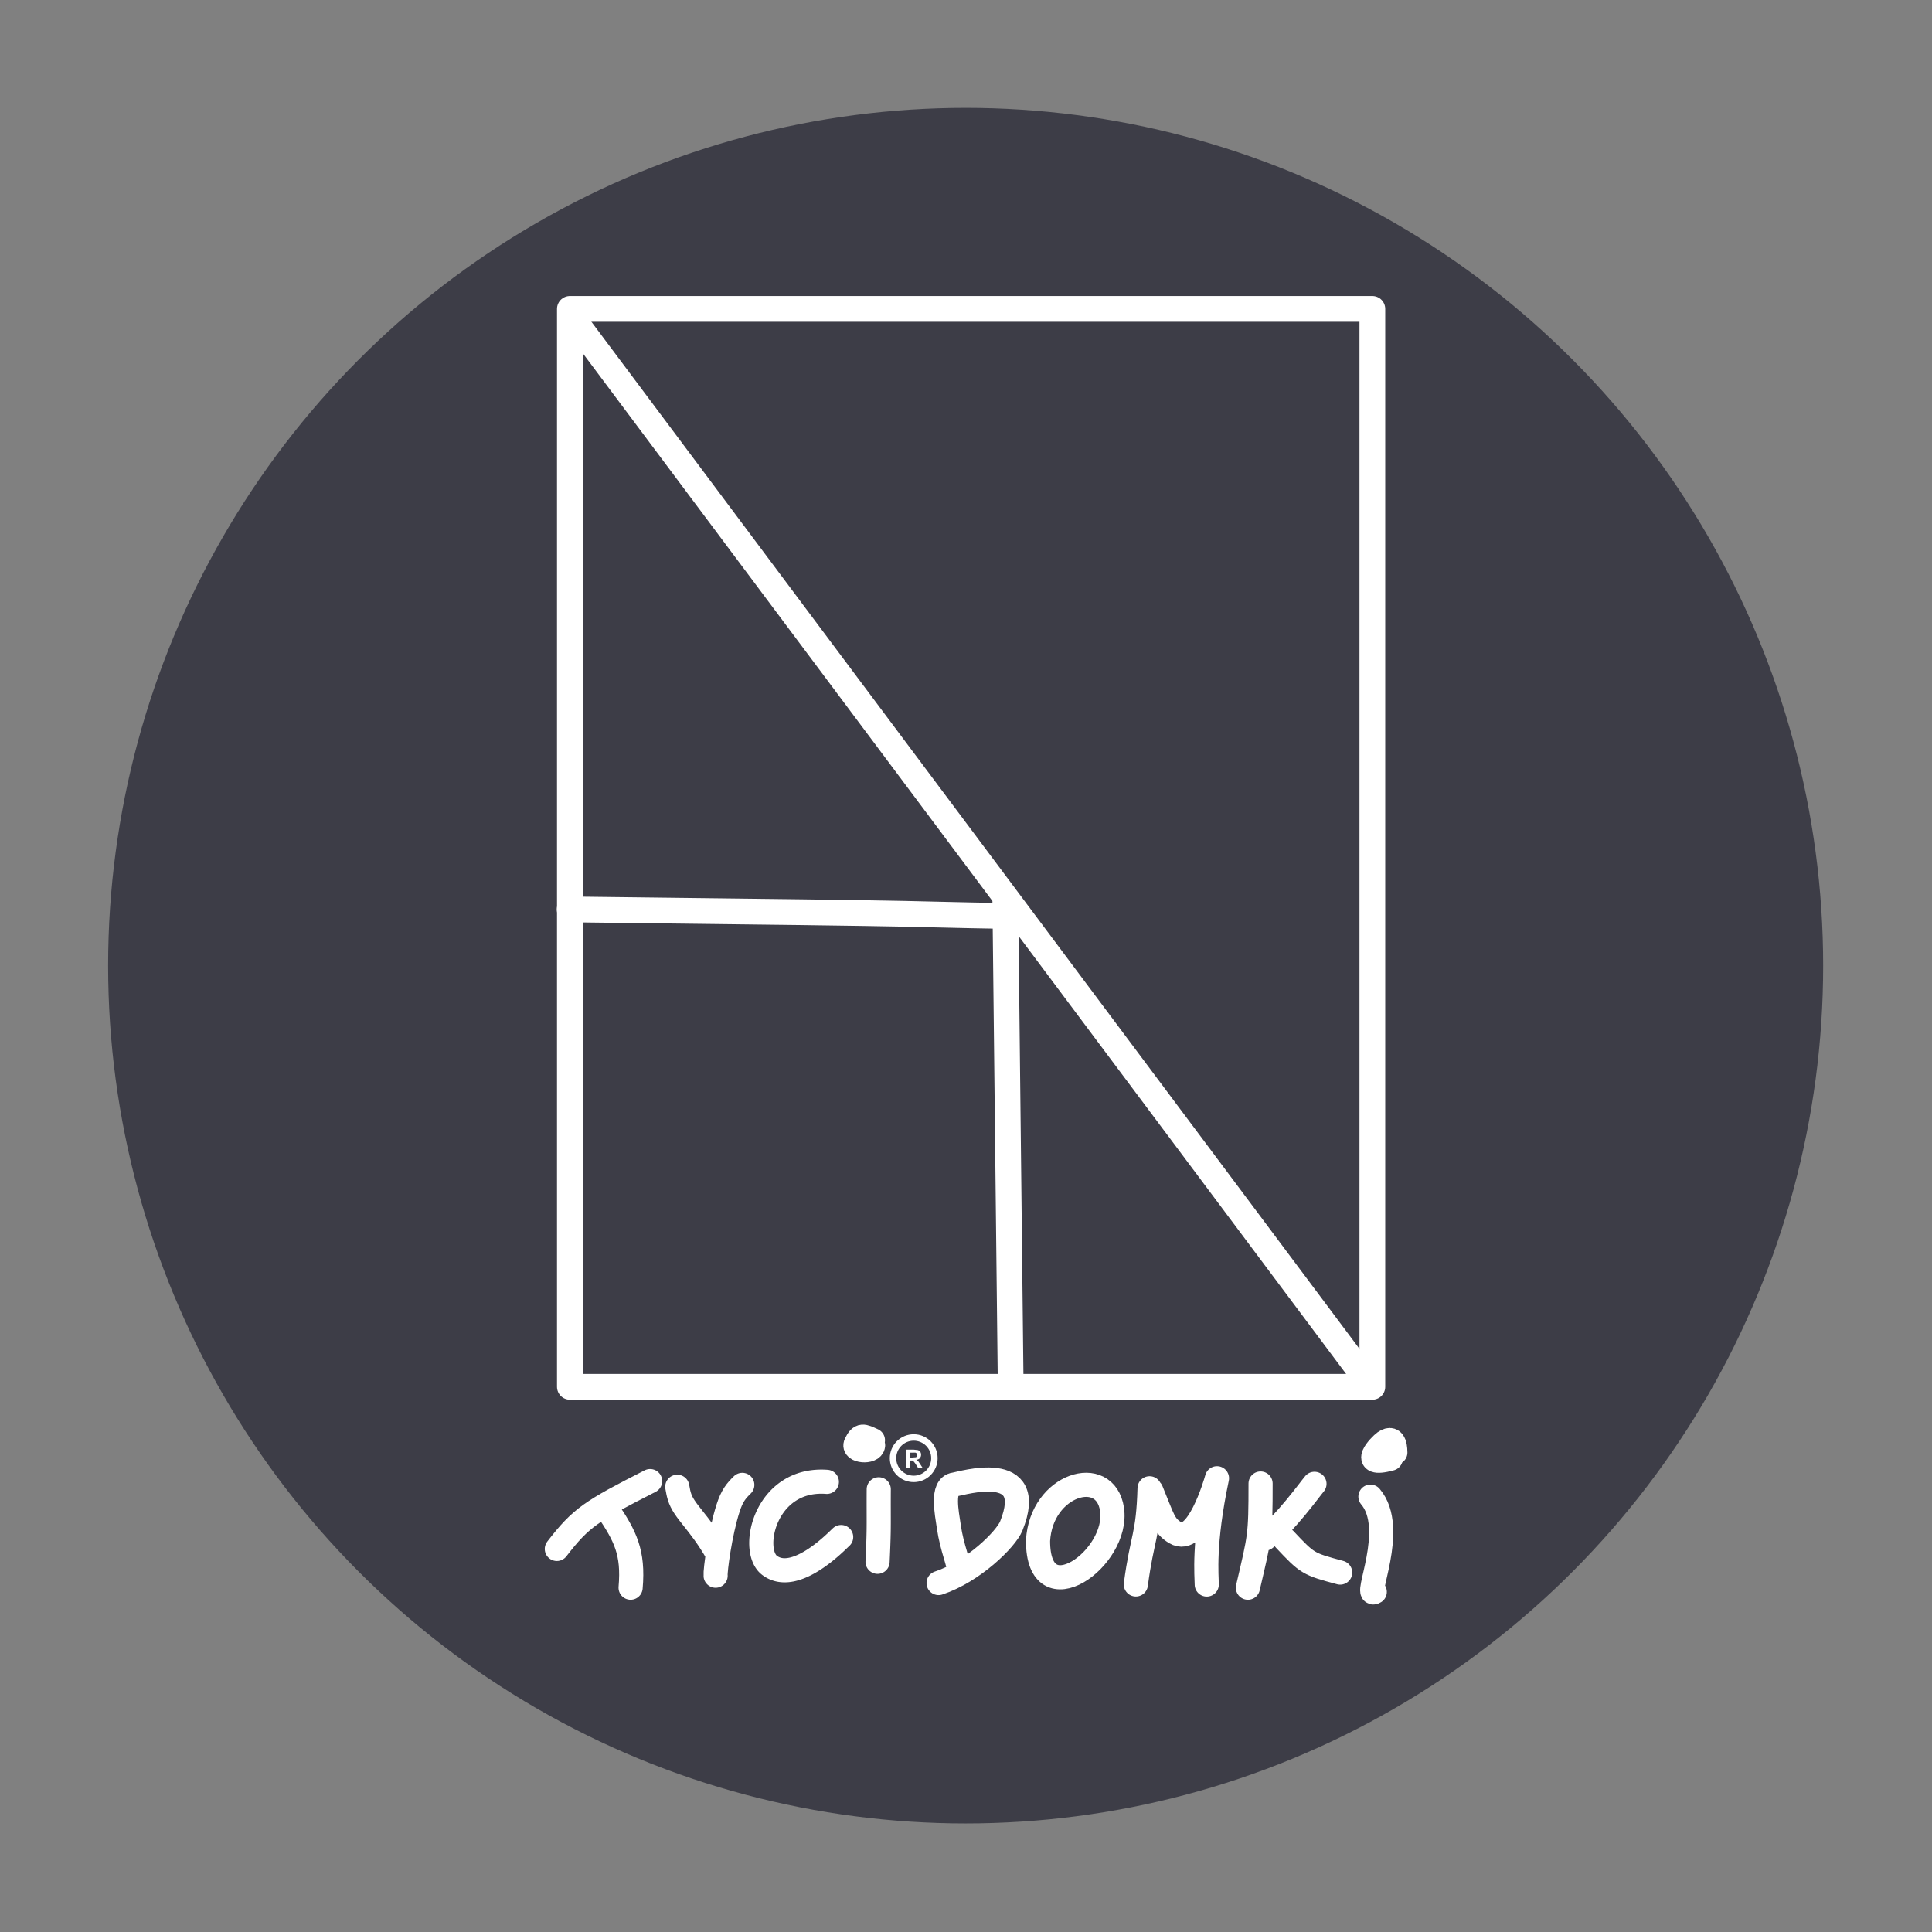 <svg xmlns="http://www.w3.org/2000/svg" xml:space="preserve" style="fill-rule:evenodd;clip-rule:evenodd;stroke-linecap:round;stroke-linejoin:round;stroke-miterlimit:1.5" viewBox="0 0 2501 2501"><rect x="0" y="0" width="2501" height="2501" fill="#808080" stroke="none"/><path d="M3289.8 574.74h4532.14v3349.53H3289.8z" style="fill:none" transform="matrix(.552 0 0 .746 -1814.67 -428.92)"/><ellipse cx="1297.47" cy="1519.96" rx="1110.07" ry="1110.41" style="fill:#3d3d47" transform="translate(-47.43 -269.91)"/><path d="M734.58 726.29h1038.81v1395.38H734.58z" style="fill:none;stroke:#fff;stroke-width:33.33px" transform="translate(3.14 -326.4)"/><path d="M1307.37 1512.28c-170.59-2.78-16.78-2.32-573.05-8.63" style="fill:none;stroke:#fff;stroke-width:33.33px" transform="translate(3.14 -326.4)"/><path d="M1767.78 2115.1 737.02 736.78l561.15 750.36 6.9 621" style="fill:none;stroke:#fff;stroke-width:33.33px" transform="translate(3.14 -326.4)"/><path d="M742.06 2339.81c31.42-40.86 44.88-49.16 120.76-87.82" style="fill:none;stroke:#fff;stroke-width:31.25px" transform="translate(-21.22 -334.7)"/><path d="M837.55 2389.96c4.02-45.95-7.15-67.07-29.65-100.58m174.24-32.49c-7.9 7.79-13.21 13.81-18.45 30.18-10.43 32.58-16.74 80.63-16.09 87.37m-49.65-115.11c1.53 7.51 1.05 6.73 2.7 12.35 5.72 19.46 24.97 31.81 48.85 73.29" style="fill:none;stroke:#fff;stroke-width:31.25px" transform="translate(-21.22 -334.7)"/><path d="M1076.02 2279.2c-79.76-5.94-100.2 88.18-74.28 107.99 33.53 25.64 88.45-32.77 92.79-36.55m48.67-61.78a2725.6 2725.6 0 0 0-.05 26.15c.04 23.52.23 31.44-1.48 67.64" style="fill:none;stroke:#fff;stroke-width:31.25px" transform="translate(-5.65 -360.93)"/><path d="M1141.47 2224.92c-.91 9.77-27.02 7.65-22.34-2.09 6-12.5 9.49-10.39 22.11-4.55" style="fill:none;stroke:#fff;stroke-width:31.25px" transform="translate(-11.23 -353.86)"/><path d="M1209.82 2397.96c-.5-13.82-9.86-32.64-13.92-60.85-2.55-17.74-9.83-52.04 7.36-54.45 9.11-1.28 108.02-32.21 73.53 53.63-6.87 17.09-49.2 58.95-94.11 73.88m128.73-54.88c4.02-72.88 87.03-98.13 95.76-40.6 9.59 63.27-96.1 139.24-95.76 40.6Zm144.38-67.77c-1.85 62.95-9.41 61.56-17.77 124.47m91.79.11c0-10.97-4.77-52.69 13.23-137.56-1.97 6.83-25.35 87.88-53.94 70.56-15-9.09-15.91-17.87-31.06-54.43m141.44-9.32c0 68.57-.87 68.12-16.4 134.85m22.14-63.55c26.25-19.37 57.52-63.26 64.03-70.89m33.27 114.87c-41.67-11.2-42.18-11.53-71.94-43.12" style="fill:none;stroke:#fff;stroke-width:31.25px" transform="translate(32.35 -360.93)"/><path d="M1746.51 2292.83c35.45 41.55-9.87 133.31 5.6 123.3" style="fill:none;stroke:#fff;stroke-width:31.25px" transform="translate(27.54 -355.42)"/><path d="M1761.03 2257.22c-42.44 11.6-12.95-17.86-7.96-21.38 14.68-10.38 13.82 11.96 14 13.38" style="fill:none;stroke:#fff;stroke-width:31.25px" transform="translate(39.24 -368.96)"/><ellipse cx="2037.7" cy="1985.22" rx="77.21" ry="77.26" style="fill:none;stroke:#fff;stroke-width:23.99px" transform="matrix(.347 0 0 .347 475.74 1198.76)"/><path d="M.07 0v-.72h.3l.17.02c.04.02.07.04.09.07a.2.2 0 0 1 .03.11c0 .06-.02.1-.05.14a.22.22 0 0 1-.14.06l.08.06.08.12.09.14H.54l-.1-.16a1.08 1.08 0 0 0-.08-.1.12.12 0 0 0-.04-.03h-.1V0H.07Zm.15-.41h.1l.14-.01.03-.03a.1.1 0 0 0 .02-.06c0-.02 0-.04-.02-.05A.09.09 0 0 0 .44-.6a1 1 0 0 0-.1 0H.21v.18Z" style="fill:#fff;fill-rule:nonzero" transform="translate(1170.69 1900.18) scale(32.814)"/></svg>